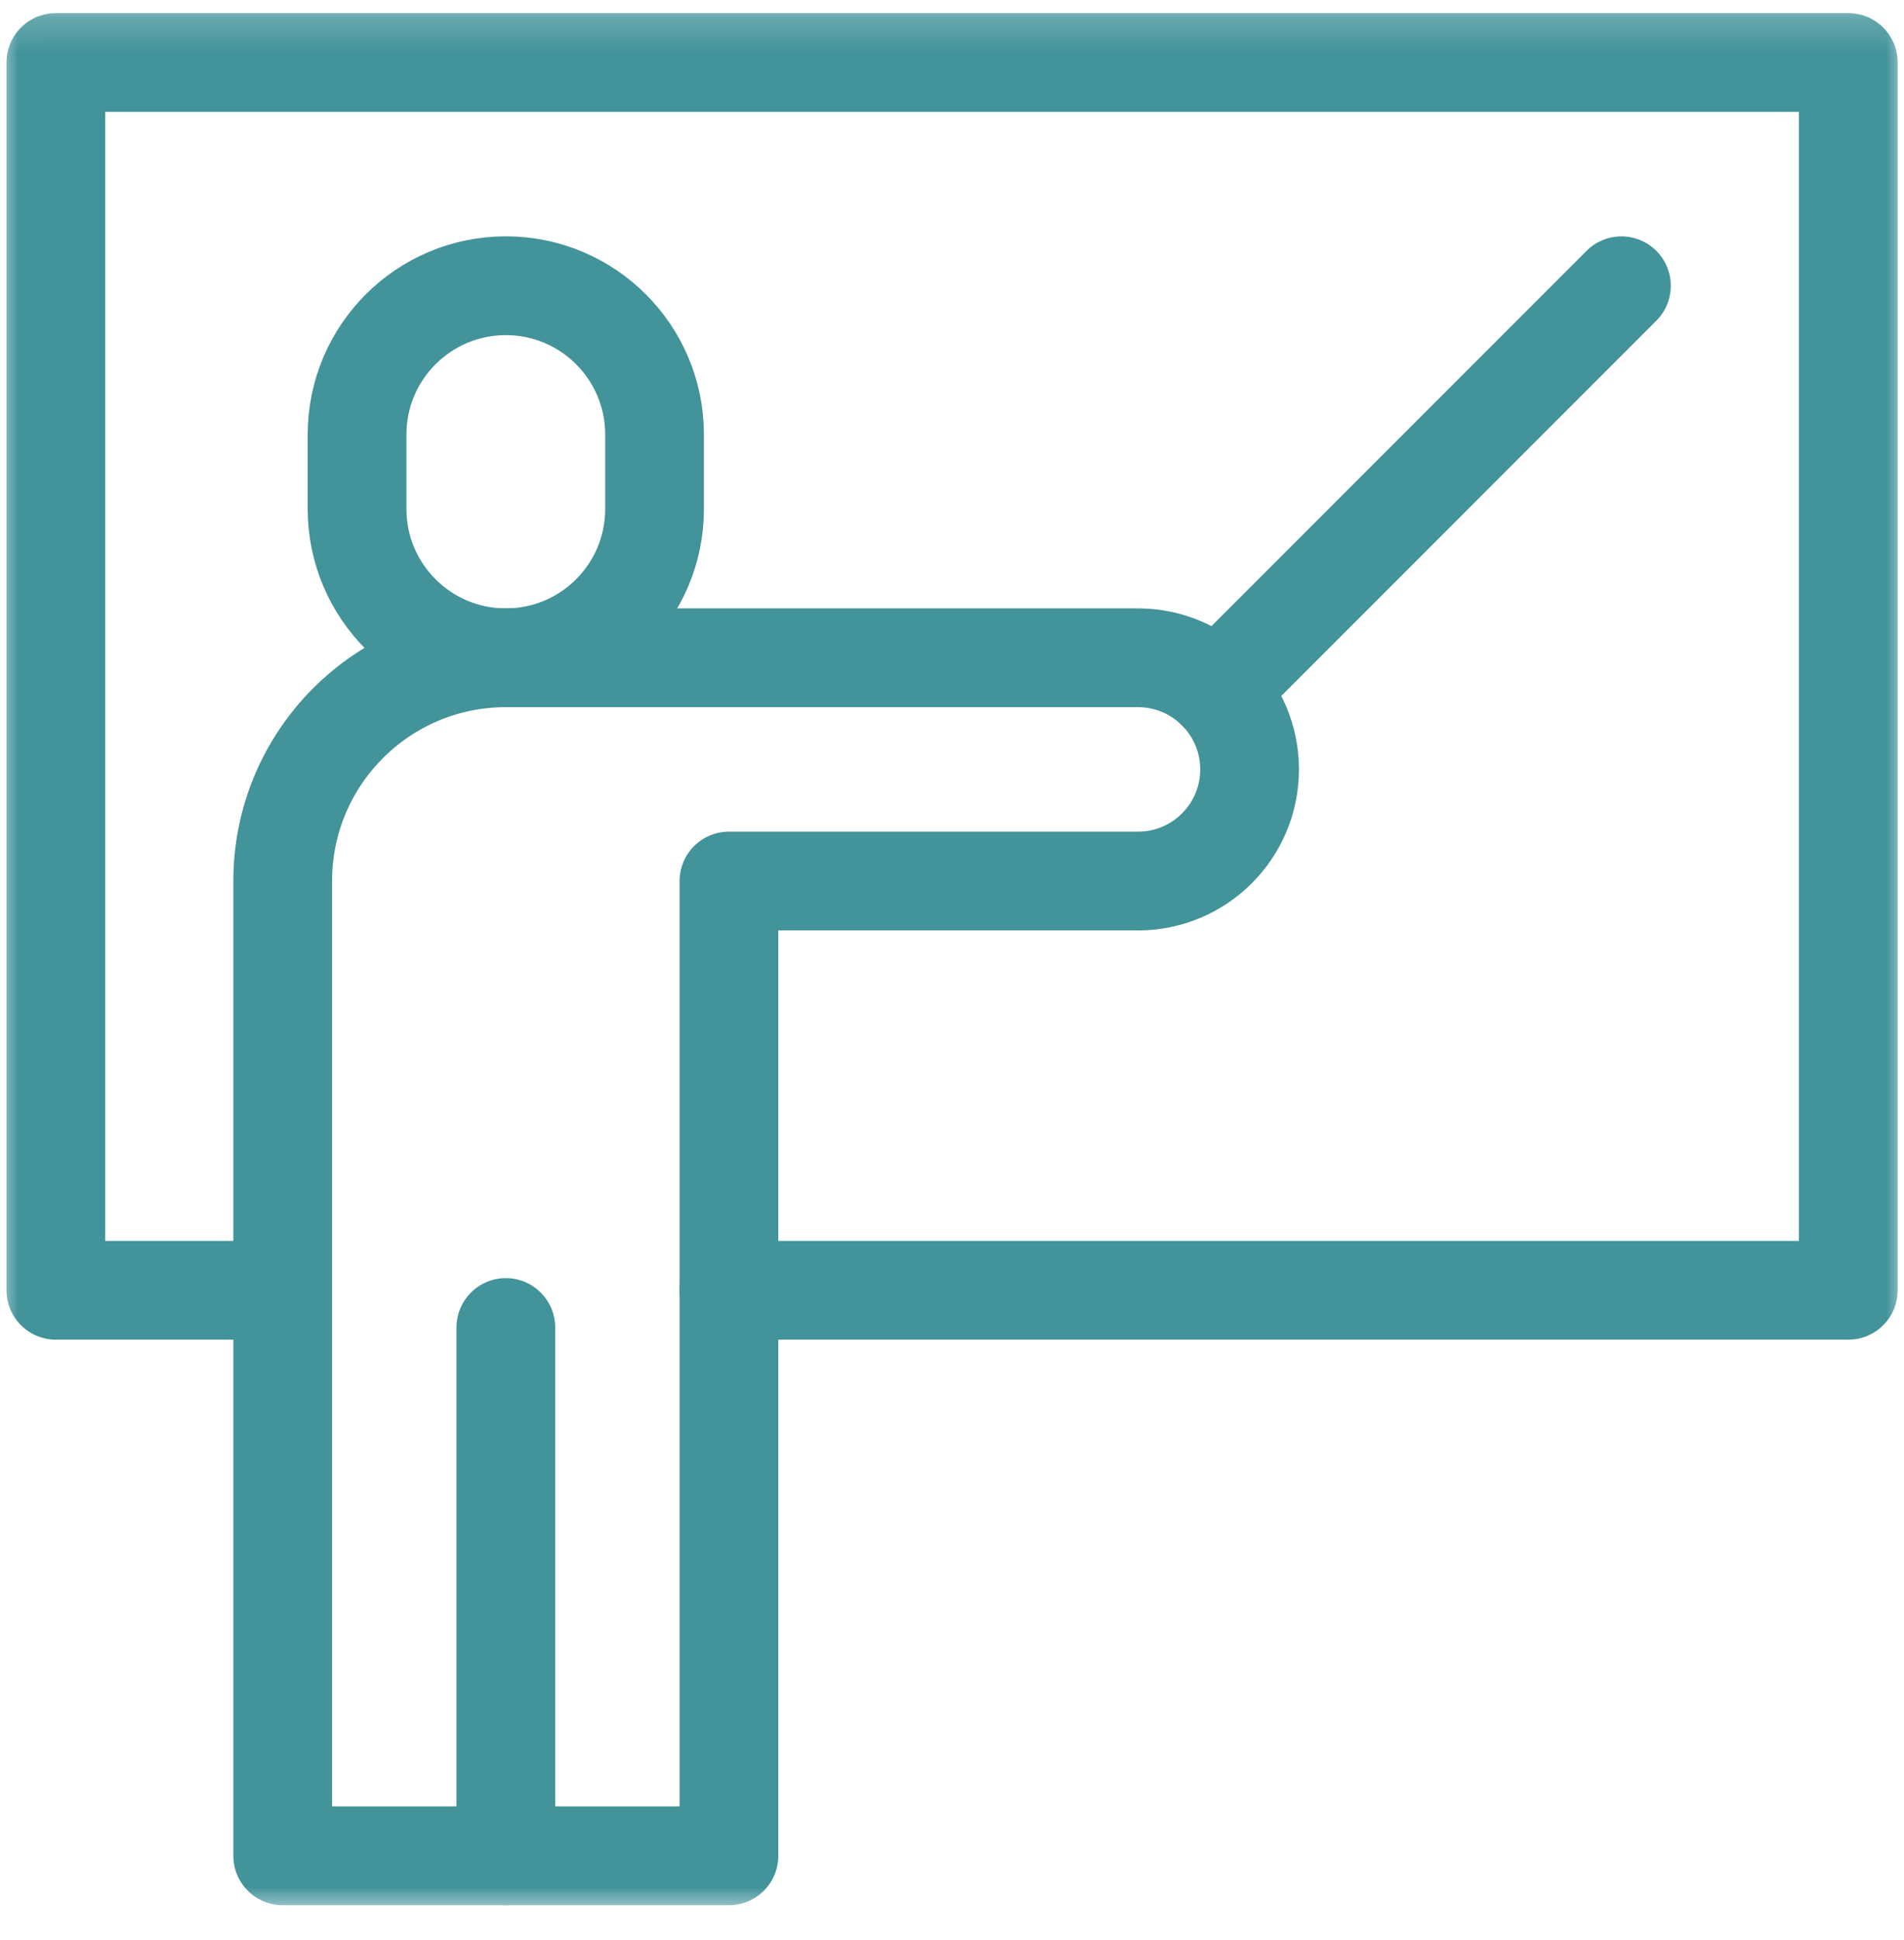 <svg width="54" height="55" viewBox="0 0 54 55" fill="none" xmlns="http://www.w3.org/2000/svg">
<g clip-path="url(#clip0_2342_4281)">
<mask id="mask0_2342_4281" style="mask-type:luminance" maskUnits="userSpaceOnUse" x="0" y="0" width="55" height="55">
<path d="M0.002 0.189H54.002V54.19H0.002V0.189Z" fill="white"/>
</mask>
<g mask="url(#mask0_2342_4281)">
<path d="M14.346 8.1C16.676 8.1 18.564 9.988 18.564 12.318V14.428C18.564 16.758 16.676 18.646 14.346 18.646C12.016 18.646 10.127 16.758 10.127 14.428V12.318C10.127 9.988 12.016 8.1 14.346 8.1Z" stroke="#42939A" stroke-width="2.8" stroke-miterlimit="10" stroke-linecap="round" stroke-linejoin="round"/>
<path d="M8.018 36.576H1.584V1.771H52.42V36.576H20.674" stroke="#42939A" stroke-width="2.8" stroke-miterlimit="10" stroke-linecap="round" stroke-linejoin="round"/>
<path d="M8.018 24.975V52.607H20.674V24.975H32.275C34.023 24.975 35.44 23.558 35.44 21.811C35.44 20.063 34.023 18.646 32.275 18.646H14.346C10.851 18.646 8.018 21.48 8.018 24.975Z" stroke="#42939A" stroke-width="2.8" stroke-miterlimit="10" stroke-linecap="round" stroke-linejoin="round"/>
<path d="M14.346 52.607V37.631" stroke="#42939A" stroke-width="2.8" stroke-miterlimit="10" stroke-linecap="round" stroke-linejoin="round"/>
<path d="M45.986 8.101L34.513 19.574" stroke="#42939A" stroke-width="2.8" stroke-miterlimit="10" stroke-linecap="round" stroke-linejoin="round"/>
</g>
</g>
<defs>
<clipPath id="clip0_2342_4281">
<rect width="54" height="54" fill="white" transform="translate(0 0.188)"/>
</clipPath>
</defs>
</svg>
